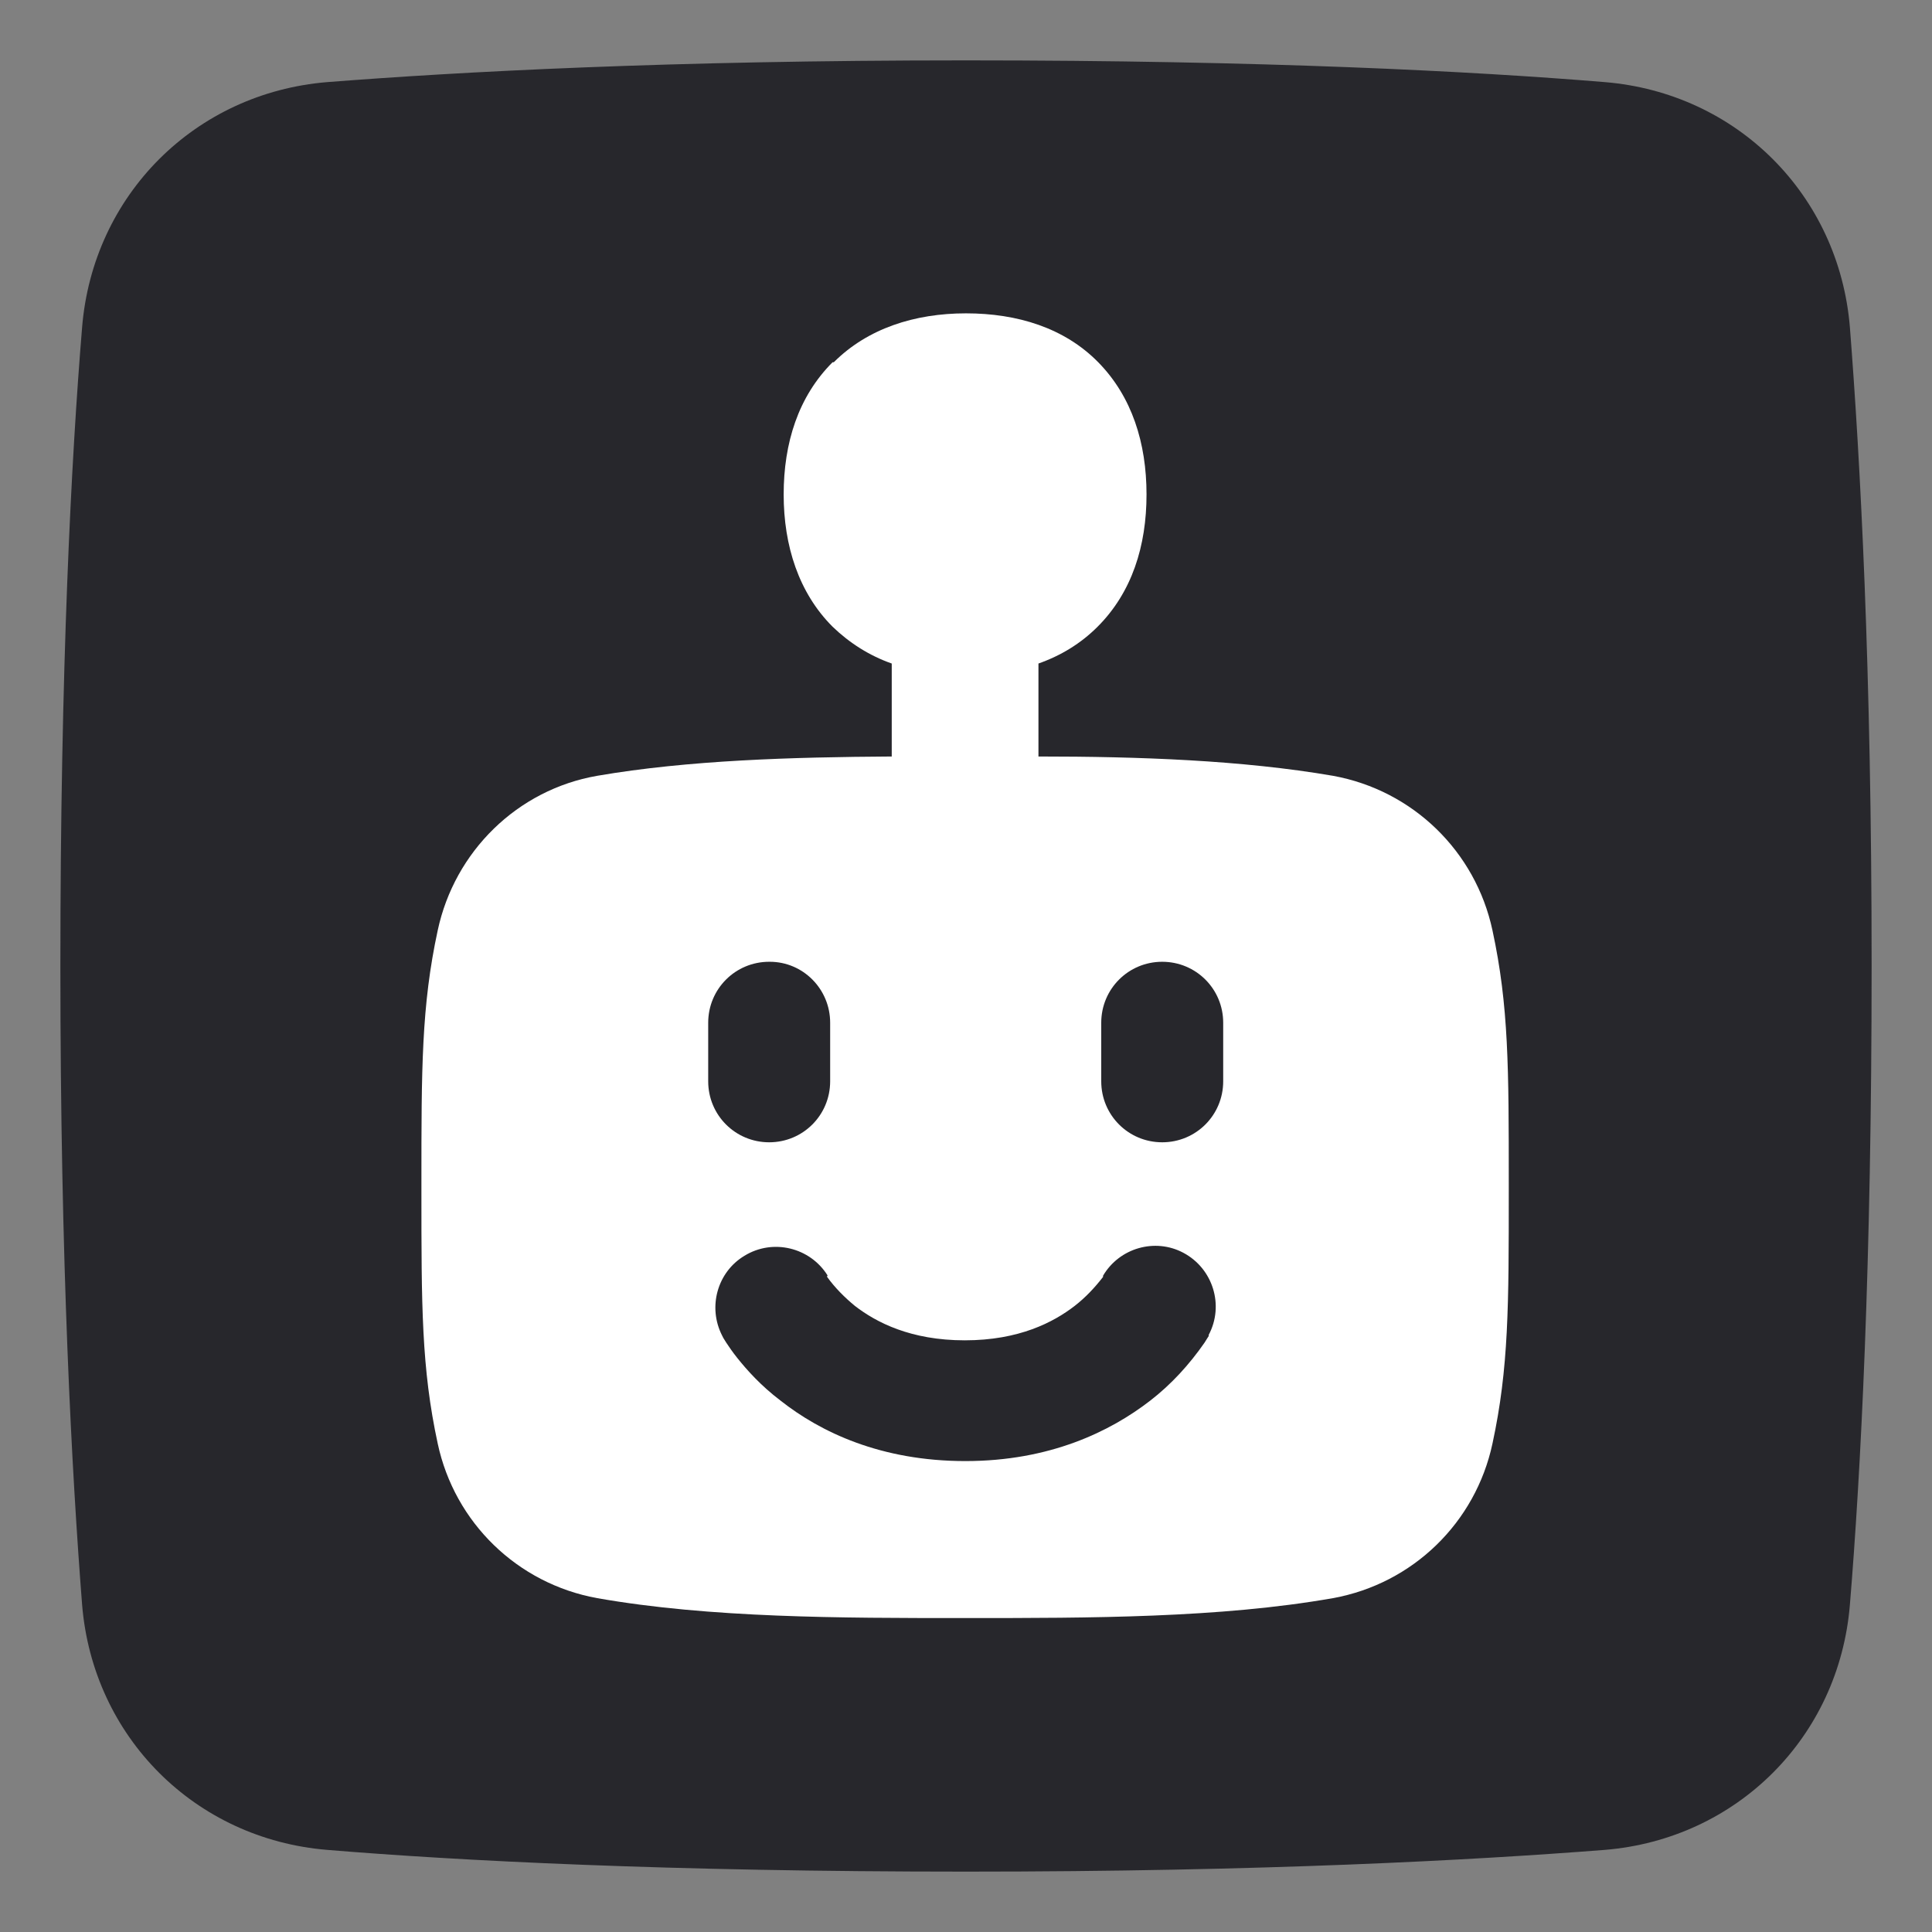 <?xml version="1.0" encoding="UTF-8"?>
<svg id="_레이어_1" data-name="레이어 1" xmlns="http://www.w3.org/2000/svg" viewBox="0 0 32 32">
  <rect x="0" y="0" width="32" height="32" fill="#808080" stroke="none"/>
  <defs>
    <style>
      .cls-1 {
        fill: #27272c;
      }

      .cls-1, .cls-2 {
        fill-rule: evenodd;
        stroke-width: 0px;
      }

      .cls-2 {
        fill: #fff;
      }
    </style>
  </defs>
  <path class="cls-1" d="M30.64,5.42c-.18-2.19-1.87-3.88-4.06-4.06-2.18-.18-5.64-.36-10.58-.36s-8.4.19-10.58.36c-2.19.18-3.88,1.87-4.06,4.06-.18,2.18-.36,5.64-.36,10.58s.19,8.4.36,10.58c.18,2.19,1.87,3.88,4.06,4.06,2.18.18,5.64.36,10.58.36s8.4-.19,10.58-.36c2.19-.18,3.88-1.87,4.06-4.06.18-2.18.36-5.64.36-10.58s-.19-8.4-.36-10.58Z"/>
  <g id="cyborg-2--artificial-robotics-intelligence-machine-technology-android">
    <path id="Union" class="cls-2" d="M13.81,6c.56-.56,1.34-.81,2.19-.81s1.63.24,2.19.81.8,1.34.8,2.19-.24,1.62-.81,2.19c-.28.28-.61.48-.98.61v1.54c1.66,0,3.37.06,4.88.32,1.32.24,2.36,1.25,2.64,2.56.27,1.25.27,2.29.27,4.18v.14c0,1.89,0,2.93-.27,4.18-.28,1.31-1.32,2.32-2.64,2.56-1.87.33-4.05.33-6.05.33h-.09c-2,0-4.18,0-6.05-.33-1.32-.24-2.36-1.25-2.64-2.56-.27-1.25-.27-2.29-.27-4.18v-.14c0-1.89,0-2.93.27-4.18.28-1.31,1.32-2.33,2.64-2.56,1.51-.26,3.23-.31,4.88-.32v-1.54c-.37-.13-.7-.34-.98-.61-.56-.56-.81-1.34-.81-2.19s.24-1.62.81-2.19ZM12.75,15.93c.55,0,1,.45,1,1.01v.97c0,.56-.45,1.01-1.01,1.01s-1.01-.45-1.01-1.01v-.97c0-.56.45-1.01,1.01-1.01h0ZM20.26,16.94c0-.56-.45-1.01-1.01-1.01s-1.01.45-1.01,1.01v.97c0,.56.45,1.01,1.01,1.01s1.01-.45,1.01-1.01v-.97ZM13.71,21.13c-.29-.47-.91-.62-1.38-.33-.45.27-.61.85-.37,1.32l.88-.48q-.88.48-.88.48h0s0,0,0,0h0s.02.04.02.04l.05.08c.04.06.1.15.18.25.16.2.39.46.72.71.66.52,1.66,1,3.06,1s2.4-.49,3.06-1c.35-.27.65-.6.9-.96l.05-.08.02-.03h0s0-.02,0-.02h0s-.88-.49-.88-.49l.88.49c.26-.49.07-1.1-.42-1.36-.47-.25-1.06-.08-1.33.38v.02c-.14.18-.29.34-.47.48-.35.27-.92.57-1.82.57s-1.47-.3-1.82-.57c-.17-.14-.33-.3-.46-.48v-.02s0,0,0,0Z"/>
  </g>
</svg>